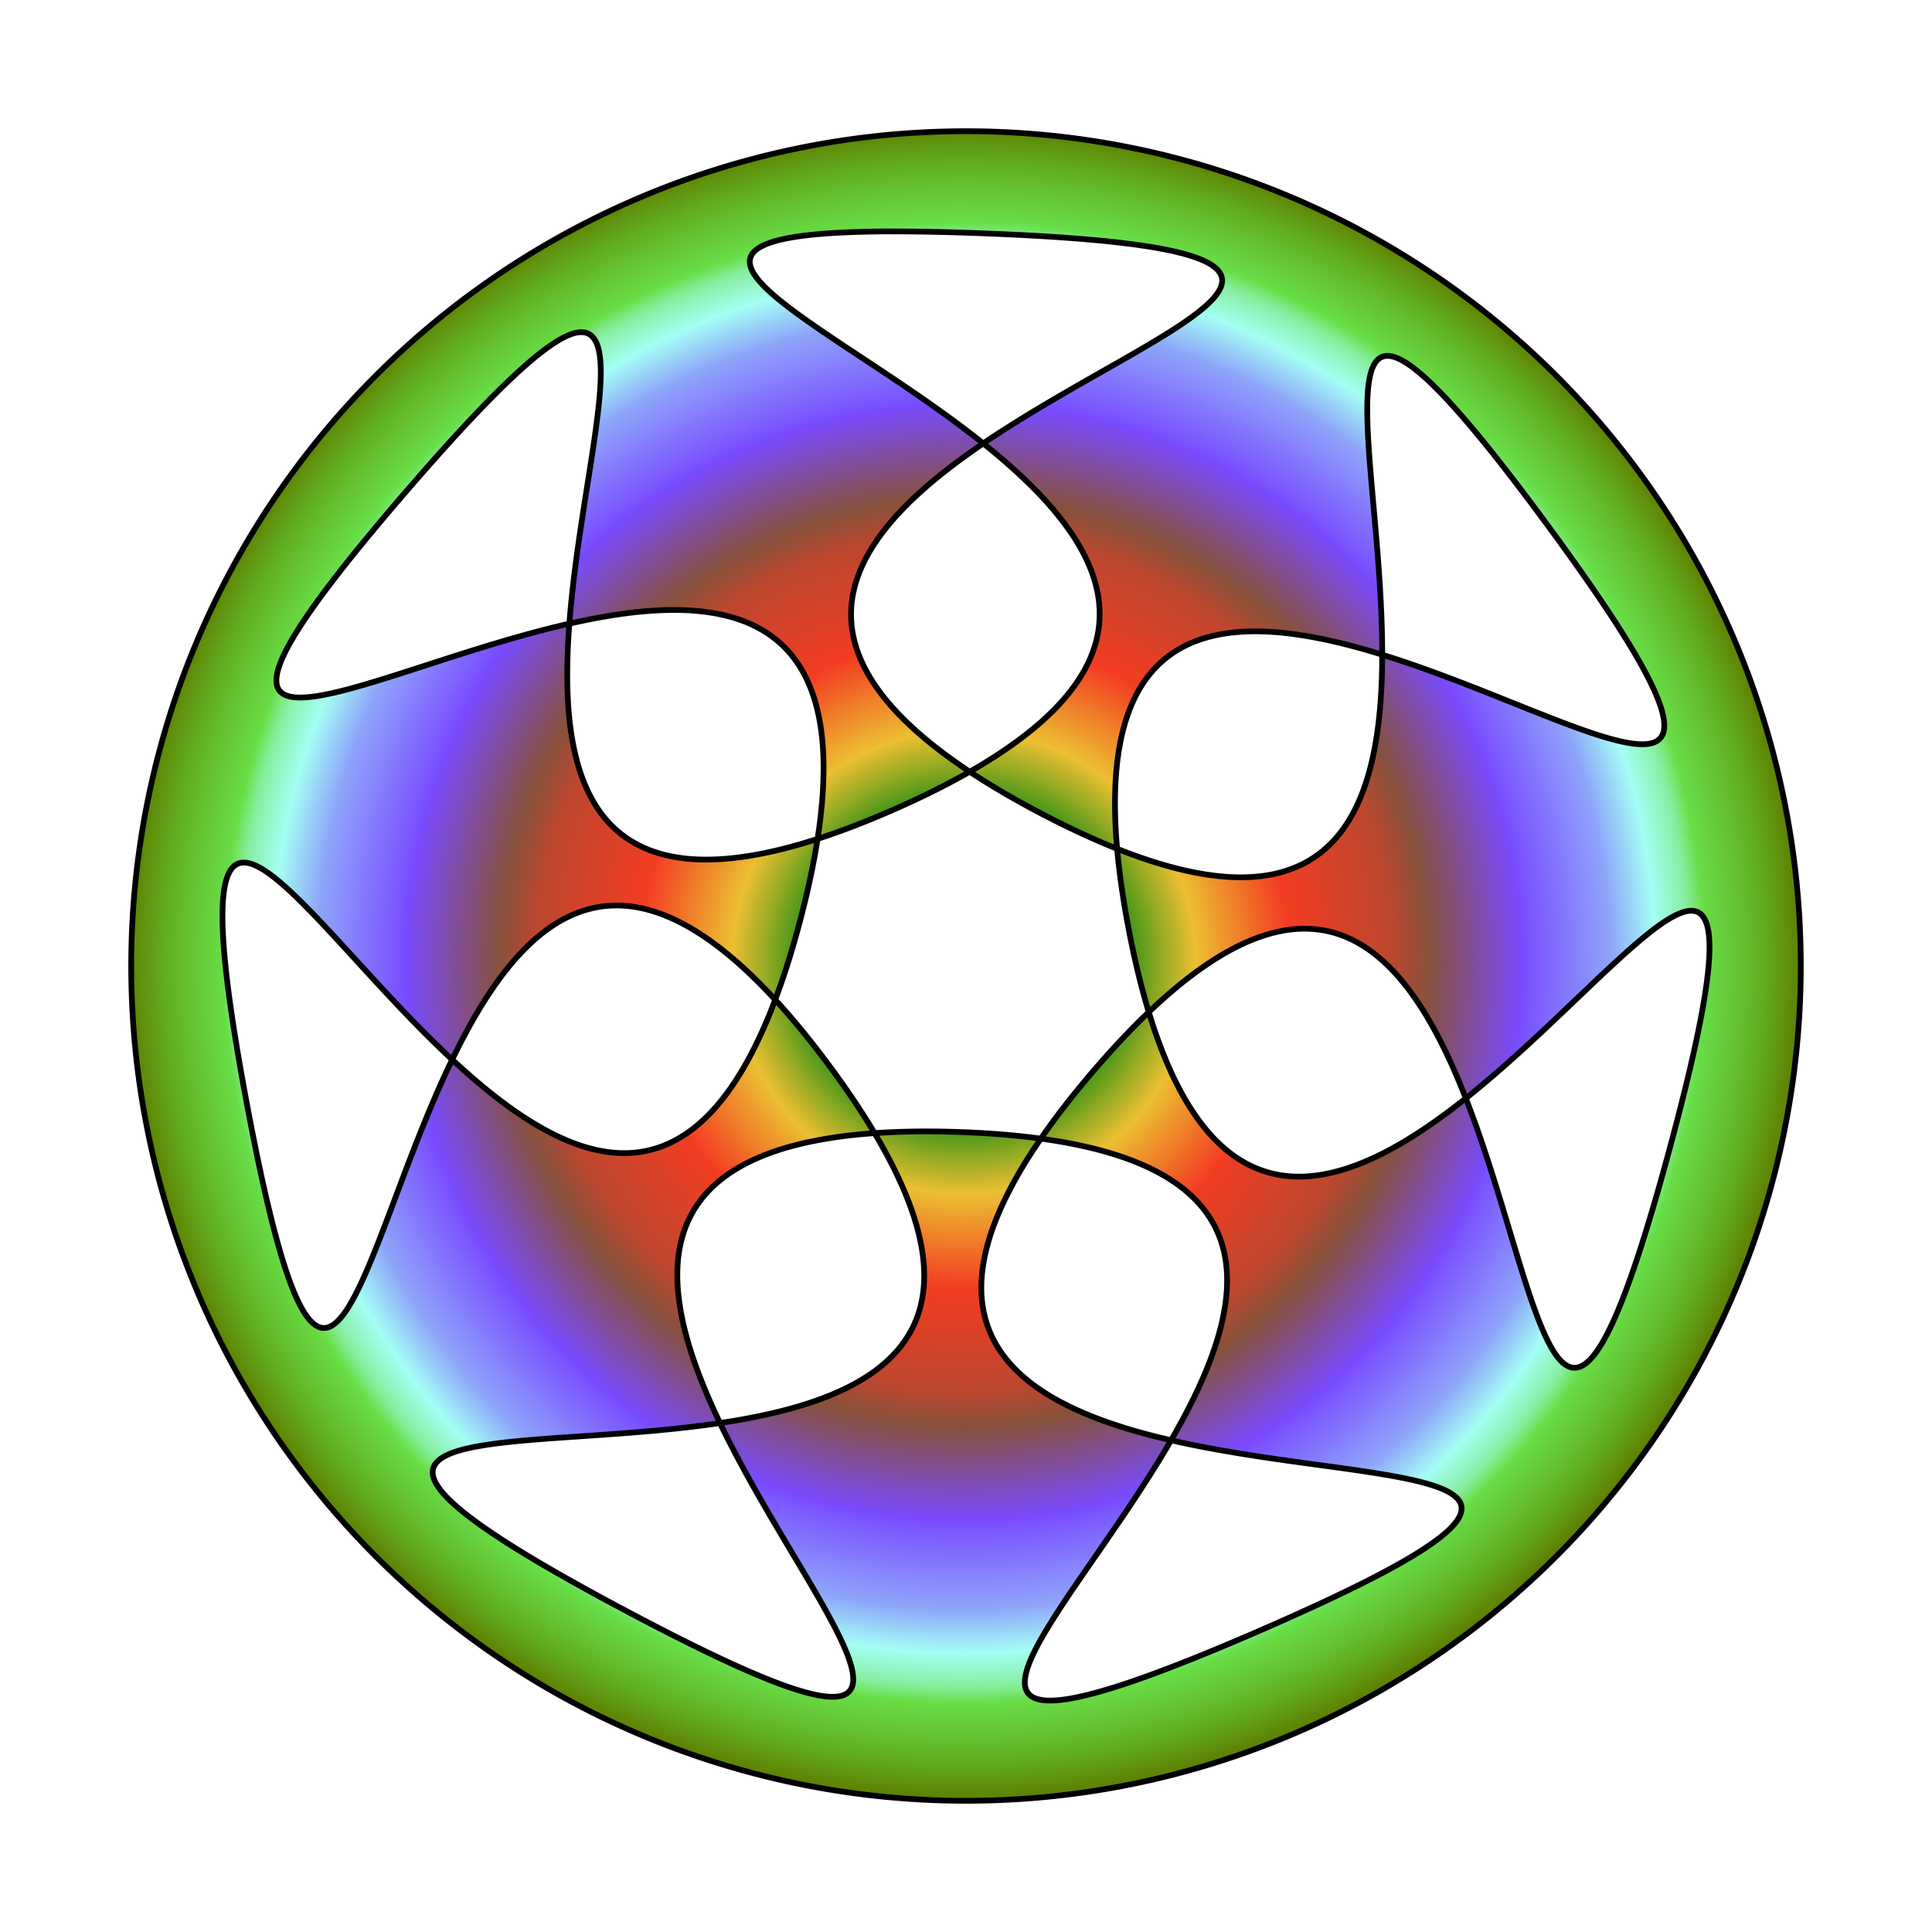 <?xml version="1.0" encoding="UTF-8" standalone="no"?>
<svg
   xmlns:dc="http://purl.org/dc/elements/1.1/"
   xmlns:cc="http://creativecommons.org/ns#"
   xmlns:rdf="http://www.w3.org/1999/02/22-rdf-syntax-ns#"
   xmlns:svg="http://www.w3.org/2000/svg"
   xmlns="http://www.w3.org/2000/svg"
   xmlns:xlink="http://www.w3.org/1999/xlink"
   xmlns:sodipodi="http://sodipodi.sourceforge.net/DTD/sodipodi-0.dtd"
   xmlns:inkscape="http://www.inkscape.org/namespaces/inkscape"
   width="150"
   height="150"
   viewBox="0 0 150 150"
   version="1.1"
   id="svg8"
   inkscape:version="1.0.1 (3bc2e813f5, 2020-09-07)"
   sodipodi:docname="34_Mandala1_dm.svg">
  <defs
     id="defs2">
    <radialGradient
       inkscape:collect="always"
       xlink:href="#linearGradient1171"
       id="radialGradient1446"
       cx="750.66"
       cy="1384.183"
       fx="750.66"
       fy="1384.183"
       r="326.464"
       gradientTransform="matrix(0.199,0,0,0.199,-74.541,-200.746)"
       gradientUnits="userSpaceOnUse" />
    <linearGradient
       id="linearGradient1171">
      <stop
         stop-color="#092904"
         offset="0"
         id="stop1137" />
      <stop
         stop-color="#063c02"
         offset="0.056"
         id="stop1139" />
      <stop
         stop-color="#024f00"
         offset="0.085"
         id="stop1141" />
      <stop
         stop-color="#1a710b"
         offset="0.139"
         id="stop1143" />
      <stop
         stop-color="#329316"
         offset="0.194"
         id="stop1145" />
      <stop
         stop-color="#8fa923"
         offset="0.234"
         id="stop1147" />
      <stop
         stop-color="#ecbf31"
         offset="0.277"
         id="stop1149" />
      <stop
         stop-color="#f33d22"
         offset="0.388"
         id="stop1151" />
      <stop
         stop-color="#bd472f"
         offset="0.511"
         id="stop1153" />
      <stop
         stop-color="#87513c"
         offset="0.556"
         id="stop1155" />
      <stop
         stop-color="#794bff"
         offset="0.667"
         id="stop1157" />
      <stop
         stop-color="#8ea5fa"
         offset="0.773"
         id="stop1159" />
      <stop
         stop-color="#a4fff4"
         offset="0.826"
         id="stop1161" />
      <stop
         stop-color="#86ee9e"
         offset="0.866"
         id="stop1163" />
      <stop
         stop-color="#68de47"
         offset="0.885"
         id="stop1165" />
      <stop
         stop-color="#62af23"
         offset="0.953"
         id="stop1167" />
      <stop
         stop-color="#5d8000"
         offset="1"
         id="stop1169" />
    </linearGradient>
  </defs>
  <sodipodi:namedview
     id="base"
     pagecolor="#ffffff"
     bordercolor="#666666"
     borderopacity="1.0"
     inkscape:pageopacity="0.0"
     inkscape:pageshadow="2"
     inkscape:zoom="1.4"
     inkscape:cx="386.39909"
     inkscape:cy="224.91378"
     inkscape:document-units="px"
     inkscape:current-layer="layer1"
     inkscape:document-rotation="0"
     showgrid="false"
     units="px"
     inkscape:pagecheckerboard="true"
     inkscape:showpageshadow="false"
     inkscape:window-width="1920"
     inkscape:window-height="997"
     inkscape:window-x="-9"
     inkscape:window-y="-9"
     inkscape:window-maximized="1" />
  <g
     inkscape:label="Ebene 1"
     inkscape:groupmode="layer"
     id="layer1">
    <path
       id="path1433"
       style="opacity:1;fill:url(#radialGradient1446);fill-opacity:1;stroke:#000000;stroke-width:0.445;stroke-miterlimit:4;stroke-dasharray:none;stroke-opacity:1"
       d="m 74.938,10.187 a 64.813,64.813 0 0 0 -64.751,64.813 64.813,64.813 0 0 0 64.813,64.813 64.813,64.813 0 0 0 64.813,-64.813 64.813,64.813 0 0 0 -64.813,-64.813 64.813,64.813 0 0 0 -0.062,0 z m -5.532,7.781 c 2.064,-0.002 4.455,0.051 7.207,0.159 33.231,1.307 13.657,6.834 -0.273,16.302 9.093,7.271 15.114,16.256 -1.049,25.487 1.632,1.081 3.506,2.18 5.653,3.301 2.087,1.088 4.012,1.976 5.79,2.683 -1.657,-18.683 9.354,-18.55 20.581,-15.07 0.023,-17.046 -6.932,-36.951 12.915,-9.951 19.697,26.795 3.173,14.939 -12.915,9.951 -0.015,11.643 -3.286,21.951 -20.581,15.07 0.173,1.95 0.481,4.1 0.944,6.478 0.45,2.31 0.957,4.368 1.513,6.2 13.573,-12.944 20.335,-4.252 24.614,6.695 13.342,-10.611 24.567,-28.458 15.833,3.893 -8.668,32.106 -9.702,11.795 -15.833,-3.893 -9.113,7.247 -19.211,11.117 -24.614,-6.695 -1.417,1.351 -2.906,2.933 -4.476,4.778 -1.526,1.792 -2.82,3.471 -3.905,5.048 18.584,2.541 16.005,13.247 10.113,23.418 16.614,3.815 37.566,1.465 6.827,14.806 -30.507,13.241 -15.27,-0.232 -6.827,-14.806 -11.348,-2.606 -20.671,-8.088 -10.113,-23.418 -1.939,-0.265 -4.104,-0.443 -6.525,-0.521 -2.353,-0.075 -4.472,-0.04 -6.382,0.094 9.599,16.114 -0.378,20.772 -12.003,22.507 7.376,15.368 22.277,30.283 -7.319,14.569 -29.373,-15.595 -9.339,-12.083 7.319,-14.569 -5.038,-10.497 -6.565,-21.203 12.003,-22.507 -1.002,-1.682 -2.212,-3.486 -3.661,-5.427 -1.408,-1.886 -2.758,-3.521 -4.053,-4.93 -6.613,17.552 -16.476,12.655 -25.081,4.648 -7.416,15.348 -9.786,36.298 -15.954,3.361 -6.121,-32.688 3.623,-14.835 15.954,-3.361 5.066,-10.483 12.485,-18.352 25.081,-4.648 0.69,-1.832 1.346,-3.903 1.96,-6.246 0.597,-2.277 1.033,-4.351 1.327,-6.242 -17.845,5.773 -20.167,-4.991 -19.272,-16.711 -16.624,3.771 -34.48,14.981 -12.575,-10.377 21.74,-25.166 13.857,-6.418 12.575,10.377 11.355,-2.576 22.133,-1.682 19.272,16.711 1.863,-0.603 3.891,-1.381 6.106,-2.362 2.152,-0.953 4.046,-1.905 5.708,-2.854 -15.64,-10.353 -8.671,-18.879 1.049,-25.487 -12.219,-9.771 -29.984,-16.448 -6.934,-16.462 z" />
  </g>
</svg>

